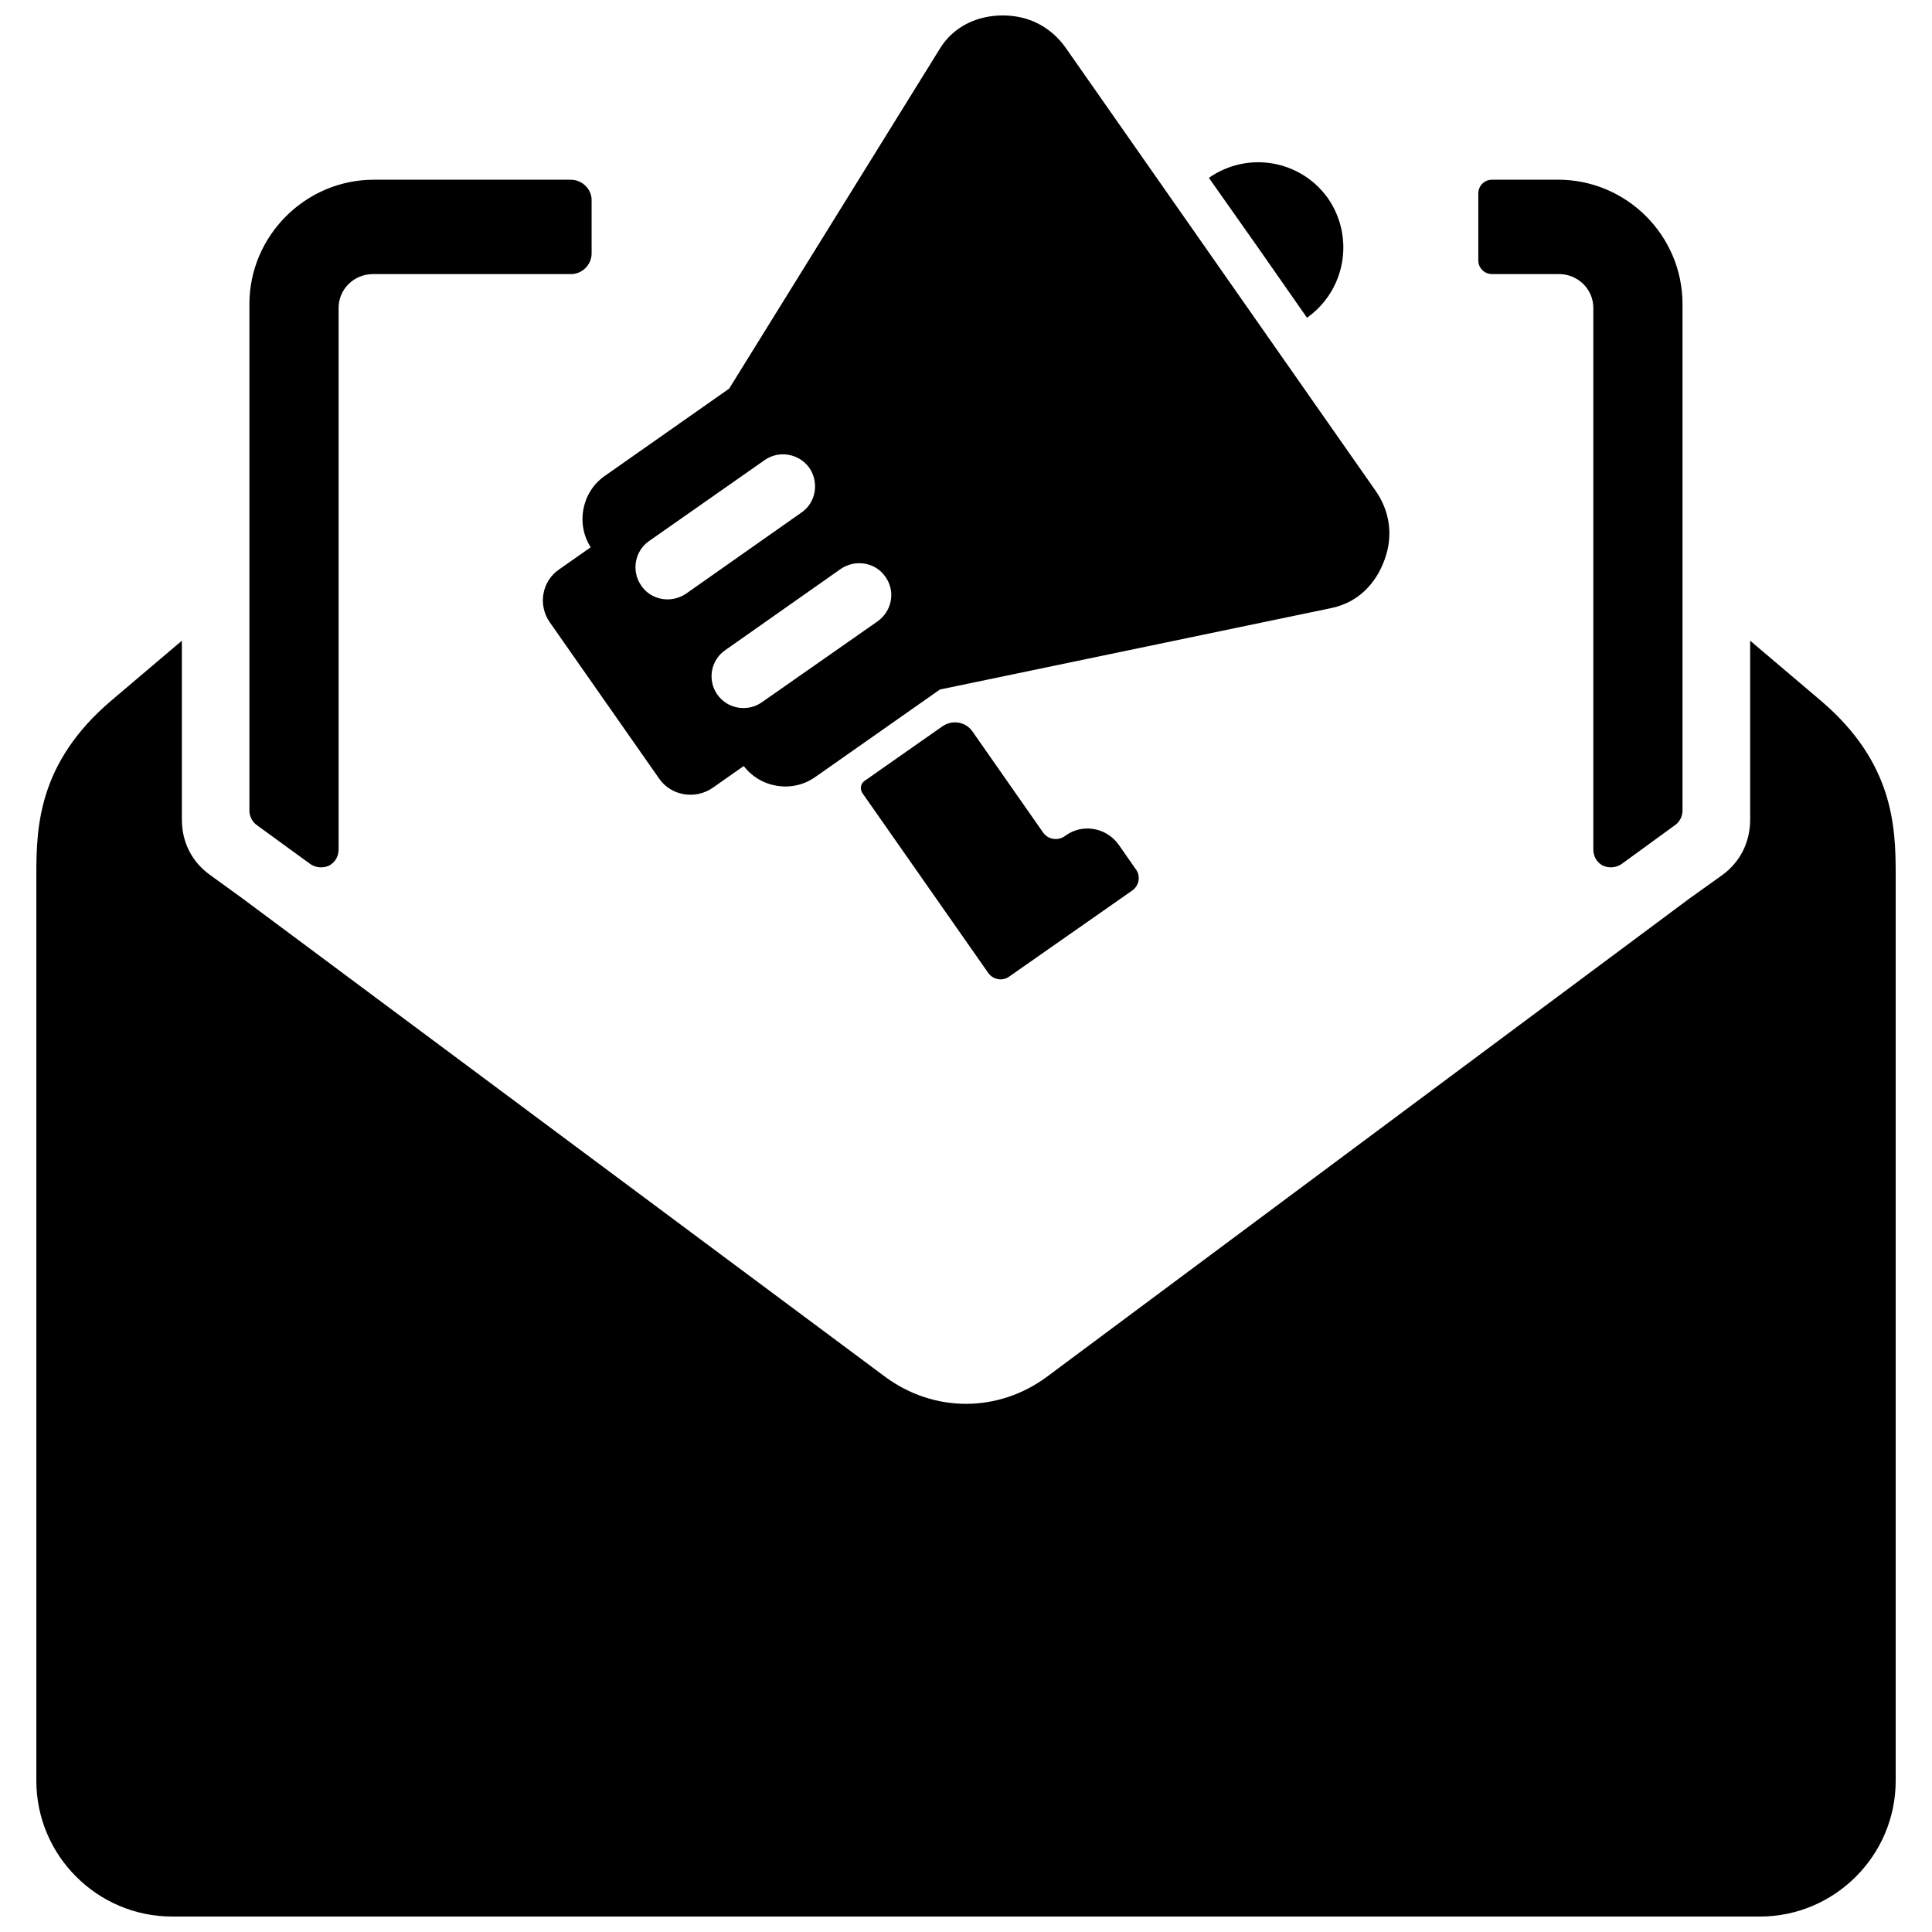 <?xml version="1.0" encoding="UTF-8"?>
<!-- Uploaded to: SVG Repo, www.svgrepo.com, Generator: SVG Repo Mixer Tools -->
<svg width="800px" height="800px" version="1.1" viewBox="144 144 512 512" xmlns="http://www.w3.org/2000/svg">
 <defs>
  <clipPath id="a">
   <path d="m153 148.09h494v503.81h-494z"/>
  </clipPath>
 </defs>
 <g clip-path="url(#a)">
  <path d="m400.06 651.9h-210.48c-19.777 0-35.949-16.172-35.949-35.949v-240.21c0-12.812 0.621-29.605 19.656-45.902l18.91-16.047v47.395c0 5.973 2.613 11.195 7.465 14.68l8.582 6.219 170.3 126.76c12.938 9.578 29.98 9.578 42.918 0l170.3-126.76 8.707-6.219c4.727-3.484 7.34-8.707 7.34-14.68v-47.395l18.91 16.047c19.031 16.297 19.656 33.09 19.656 45.902v240.21c0 19.777-16.172 35.949-35.949 35.949zm-26.996-300.92 20.773-14.555c2.613-1.742 6.094-1.121 7.836 1.367l18.785 26.871c1.242 1.742 3.731 2.238 5.598 0.996l0.375-0.25c4.477-3.234 10.824-2.113 14.059 2.488l4.602 6.594c1.242 1.742 0.746 4.231-0.996 5.473l-8.707 6.094-24.008 16.793c-1.742 1.242-4.231 0.746-5.473-0.996l-33.34-47.645c-0.746-1.121-0.496-2.488 0.496-3.234zm135.34-77.125-81.977-117.18c-3.981-5.598-9.828-8.582-16.668-8.582-6.719 0-12.938 2.859-16.543 8.582l-55.98 90.312-32.965 23.137c-6.094 4.231-7.711 12.688-3.731 18.91l-8.336 5.848c-4.602 3.109-5.723 9.453-2.488 14.059l28.984 41.426c3.109 4.477 9.453 5.598 14.059 2.488l8.336-5.848c4.477 5.848 12.938 7.215 19.031 2.859l32.965-23.137 104-21.645c6.719-1.492 11.445-6.219 13.809-12.688 2.363-6.344 1.492-12.938-2.488-18.535zm-182.62 27.492c-3.856 2.613-9.207 1.742-11.816-2.113-2.738-3.856-1.742-9.207 1.992-11.816l30.727-21.52c3.731-2.613 9.082-1.742 11.816 2.113 2.613 3.856 1.742 9.207-2.113 11.816l-30.602 21.52zm50.754 7.34-30.602 21.395c-3.856 2.738-9.207 1.742-11.816-1.992-2.738-3.856-1.742-9.207 2.113-11.816l30.602-21.52c3.856-2.613 9.207-1.742 11.816 2.113 2.738 3.856 1.742 9.082-2.113 11.816zm100.89-99.02 12.938 18.535c10.199-7.215 12.688-21.273 5.598-31.598-7.215-10.199-21.273-12.688-31.598-5.473zm79.488-18.039h-17.539c-1.992 0-3.609 1.617-3.609 3.609v17.789c0 1.992 1.617 3.609 3.609 3.609h17.789c4.977 0 9.082 3.981 9.082 8.957v143.55c0 1.742 0.871 3.359 2.488 4.231 1.617 0.746 3.484 0.621 4.977-0.375l14.18-10.324c1.242-0.871 1.992-2.363 1.992-3.856v-134.23c0-18.16-14.805-32.965-32.965-32.965zm-261.61 0h-52.246c-18.039 0-32.965 14.805-32.965 32.965v134.23c0 1.492 0.746 2.984 1.992 3.856l14.18 10.324c1.492 0.996 3.359 1.121 4.977 0.375 1.617-0.871 2.488-2.488 2.488-4.231v-143.55c0-4.977 4.106-8.957 9.082-8.957h52.496c2.984 0 5.473-2.488 5.473-5.473v-14.18c0-2.859-2.488-5.348-5.473-5.348z" fill-rule="evenodd"/>
 </g>
</svg>